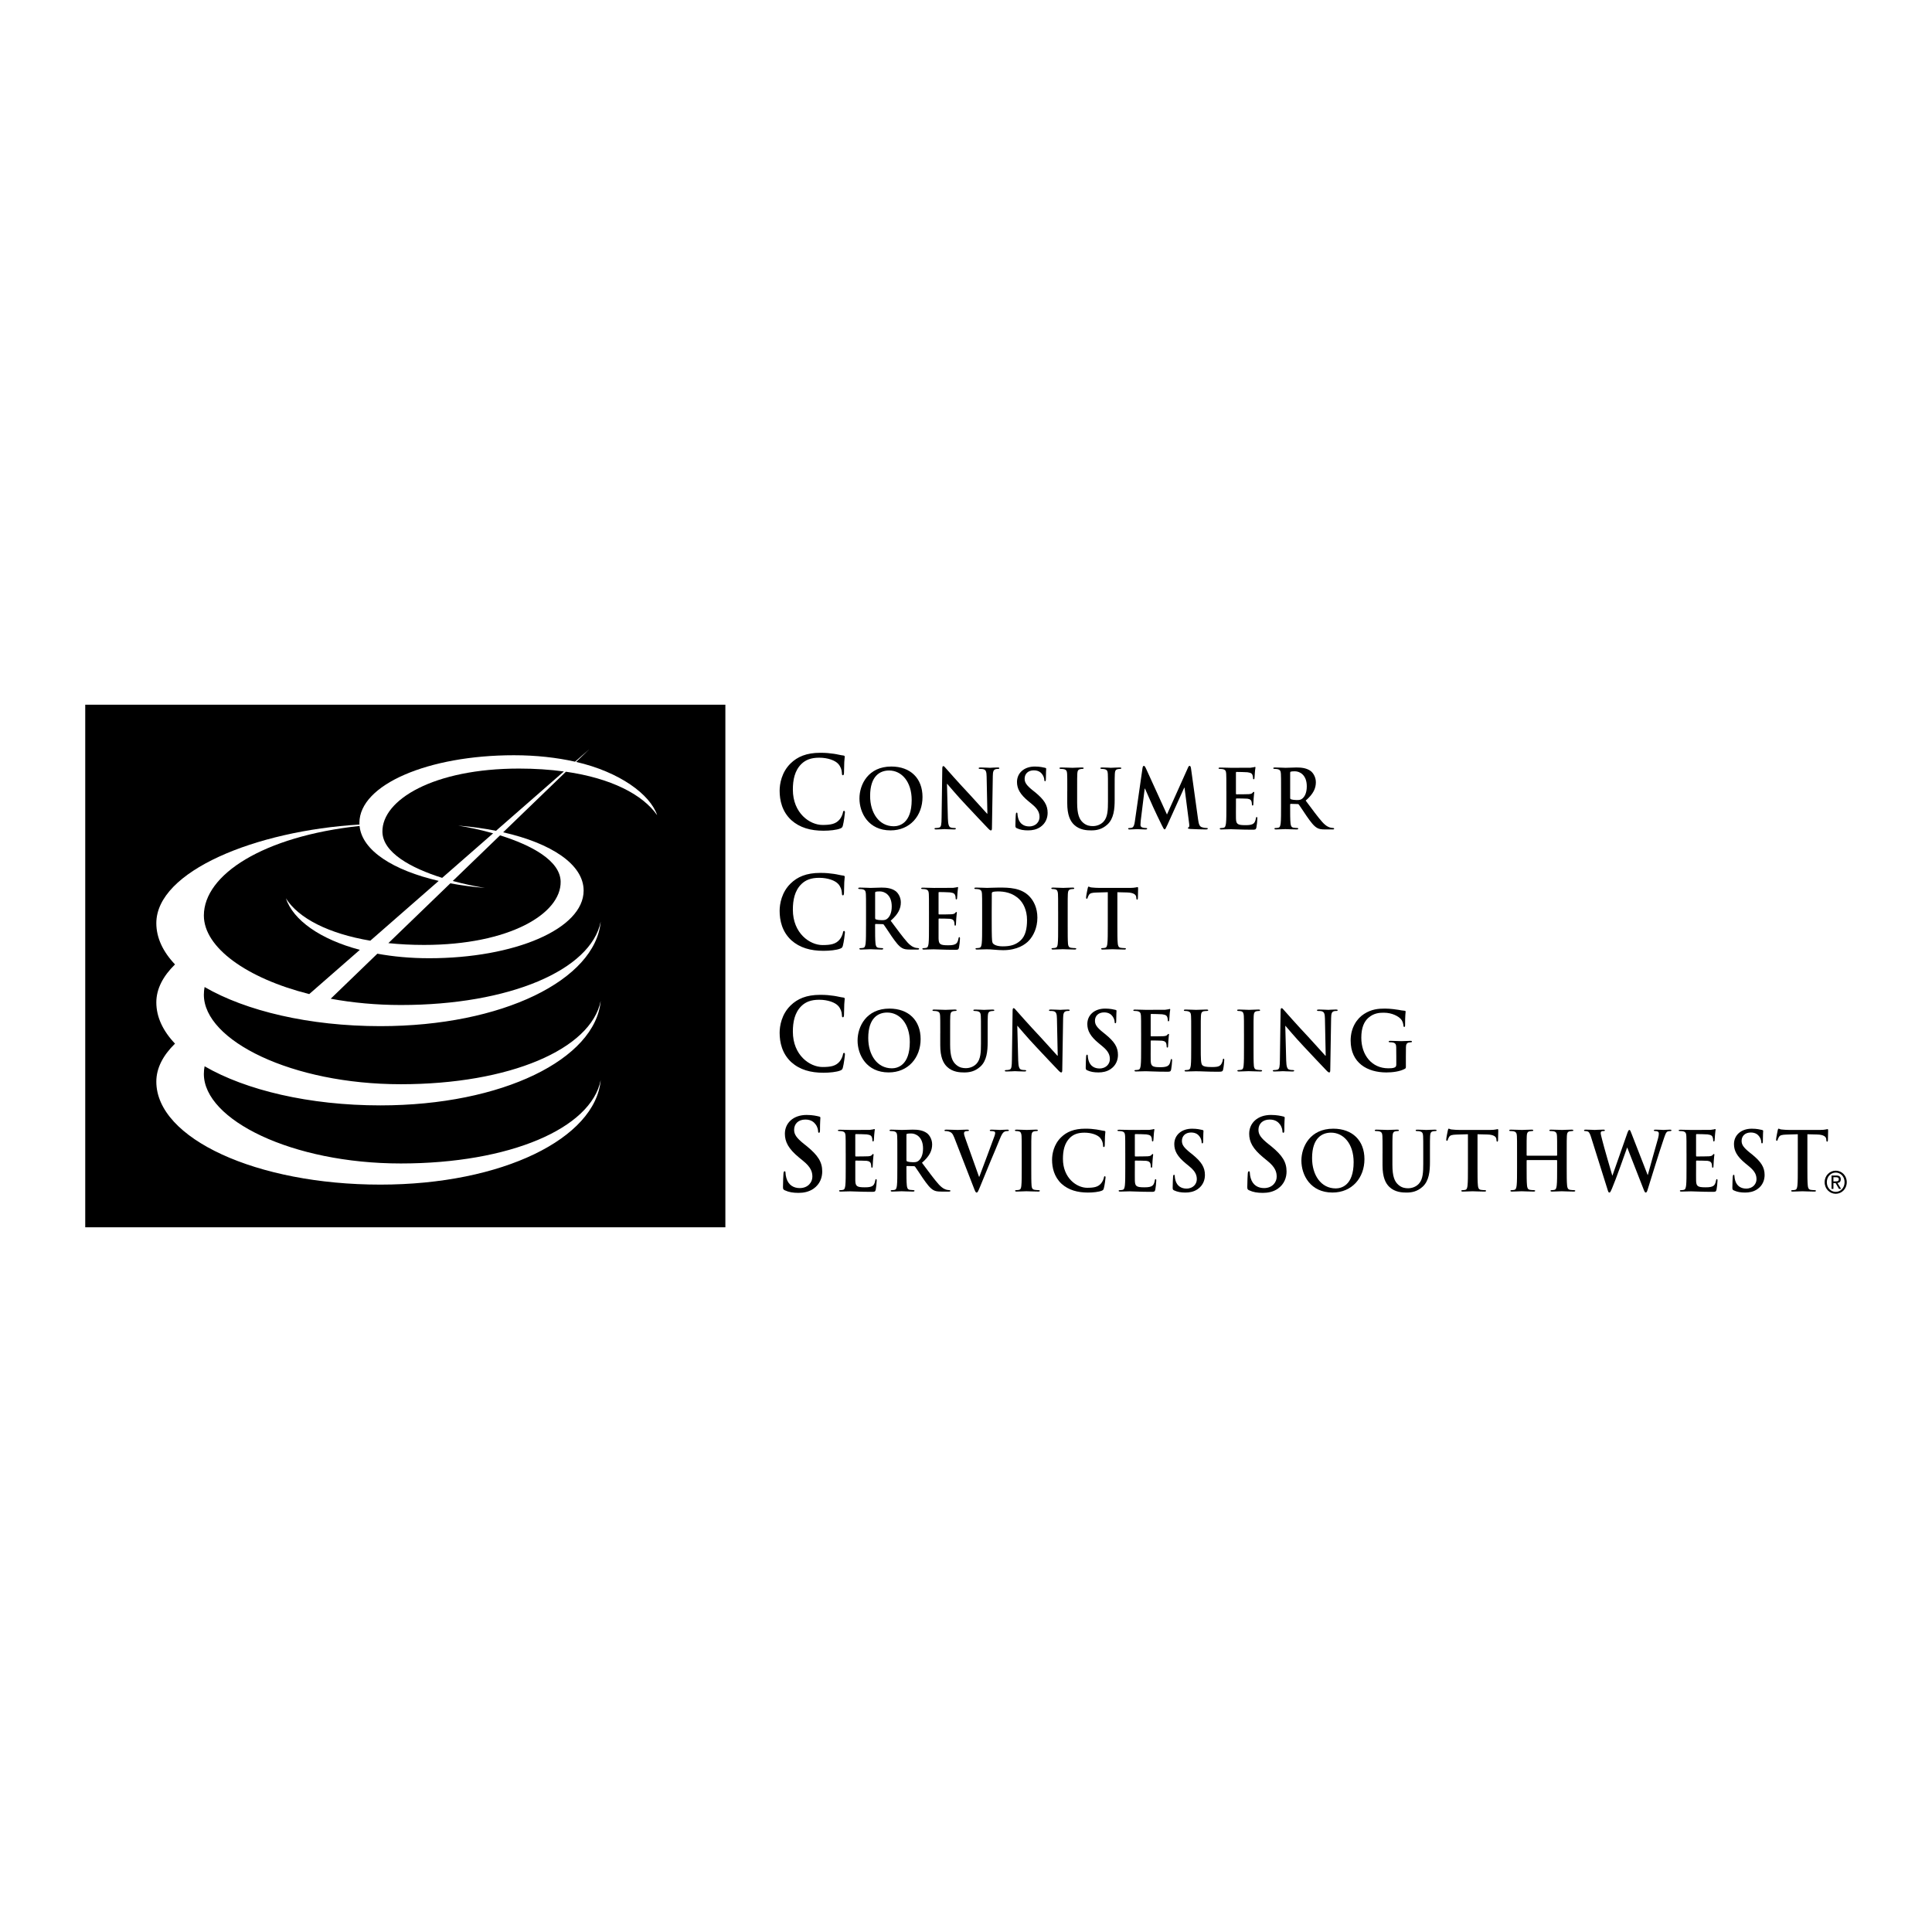 <?xml version="1.0" encoding="utf-8"?>
<!-- Generator: Adobe Illustrator 13.0.0, SVG Export Plug-In . SVG Version: 6.00 Build 14948)  -->
<!DOCTYPE svg PUBLIC "-//W3C//DTD SVG 1.0//EN" "http://www.w3.org/TR/2001/REC-SVG-20010904/DTD/svg10.dtd">
<svg version="1.0" id="Layer_1" xmlns="http://www.w3.org/2000/svg" xmlns:xlink="http://www.w3.org/1999/xlink" x="0px" y="0px"
	 width="192.756px" height="192.756px" viewBox="0 0 192.756 192.756" enable-background="new 0 0 192.756 192.756"
	 xml:space="preserve">
<g>
	<polygon fill-rule="evenodd" clip-rule="evenodd" fill="#FFFFFF" points="0,0 192.756,0 192.756,192.756 0,192.756 0,0 	"/>
	<path fill-rule="evenodd" clip-rule="evenodd" d="M183.152,119.104c0.594,0,1.1-0.488,1.1-1.156c0-0.664-0.506-1.15-1.1-1.15
		c-0.601,0-1.107,0.486-1.107,1.15C182.045,118.615,182.552,119.104,183.152,119.104L183.152,119.104z"/>
	<polygon fill-rule="evenodd" clip-rule="evenodd" points="72.37,122.447 72.37,70.309 8.504,70.309 8.504,122.447 72.37,122.447 	
		"/>
	<path fill-rule="evenodd" clip-rule="evenodd" fill="#FFFFFF" d="M65.565,81.333c-0.699-2.078-3.744-4.317-8.085-5.316l1.292-1.247
		l-1.398,1.223c-1.82-0.409-3.873-0.643-6.102-0.643c-8.513,0-15.414,2.917-15.414,6.75c0,0.056,0.005,0.11,0.008,0.165
		c-10.364,0.619-20.27,4.655-20.27,9.842c0,1.462,0.666,2.854,1.864,4.113c-1.185,1.159-1.864,2.434-1.864,3.79
		c0,1.463,0.666,2.855,1.864,4.113c-1.185,1.158-1.864,2.436-1.864,3.791c0,5.676,10.008,10.275,22.354,10.275
		c12.19,0,21.454-4.631,21.981-10.422c-0.972,4.818-9.089,8.312-19.942,8.312s-19.65-4.352-19.65-8.93
		c0-0.258,0.026-0.514,0.073-0.768c4.094,2.377,10.428,3.904,17.538,3.904c12.19,0,21.454-4.631,21.981-10.424
		c-0.972,4.818-9.089,8.312-19.942,8.312s-19.65-4.35-19.65-8.93c0-0.258,0.026-0.514,0.072-0.768
		c4.094,2.379,10.429,3.904,17.539,3.904c12.19,0,21.454-4.631,21.981-10.423c-0.972,4.819-9.089,8.314-19.942,8.314
		c-2.464,0-4.821-0.227-6.994-0.627l4.653-4.492c1.579,0.29,3.312,0.452,5.167,0.452c8.513,0,15.414-2.917,15.414-6.75
		c0-2.624-3.252-4.73-8.029-5.814l6.263-6.044C60.954,77.642,64.108,79.252,65.565,81.333L65.565,81.333z"/>
	<path fill-rule="evenodd" clip-rule="evenodd" d="M30.852,99.18c-6.249-1.576-10.512-4.65-10.512-7.837
		c0-4.074,5.917-7.903,15.534-8.938c0.239,2.46,3.369,4.433,7.895,5.482l-6.824,5.966c-4.142-0.7-7.16-2.225-8.421-4.229
		c0.72,2.174,3.421,4.094,7.377,5.142L30.852,99.18L30.852,99.18z"/>
	<path fill-rule="evenodd" clip-rule="evenodd" d="M55.936,87.964c0.051,3.195-5.117,6.312-13.629,6.312
		c-1.247,0-2.436-0.062-3.56-0.179l6.183-5.968c1.089,0.205,2.243,0.36,3.448,0.459c-1.006-0.164-2.108-0.396-3.205-0.693
		l4.715-4.551C53.047,84.328,55.903,85.876,55.936,87.964L55.936,87.964z"/>
	<path fill-rule="evenodd" clip-rule="evenodd" d="M49.486,82.889c-1.183-0.236-2.449-0.412-3.774-0.52
		c1.093,0.177,2.298,0.435,3.487,0.771l-5.085,4.445c-3.125-0.984-5.928-2.523-5.96-4.593c-0.051-3.195,5.116-6.312,13.629-6.312
		c1.59,0,3.088,0.101,4.474,0.289L49.486,82.889L49.486,82.889z"/>
	<path fill-rule="evenodd" clip-rule="evenodd" d="M78.946,81.822c-0.918-0.854-1.162-1.969-1.162-2.933
		c0-0.676,0.196-1.849,1.096-2.725c0.675-0.657,1.565-1.058,2.962-1.058c0.581,0,0.928,0.04,1.359,0.1
		c0.356,0.05,0.656,0.141,0.938,0.17c0.103,0.01,0.141,0.06,0.141,0.121c0,0.08-0.028,0.2-0.047,0.547
		c-0.019,0.328-0.009,0.875-0.028,1.074c-0.01,0.149-0.028,0.229-0.113,0.229c-0.075,0-0.094-0.08-0.094-0.219
		c-0.009-0.309-0.131-0.656-0.366-0.915c-0.309-0.348-1.04-0.617-1.902-0.617c-0.815,0-1.35,0.218-1.763,0.615
		c-0.685,0.664-0.863,1.605-0.863,2.567c0,2.359,1.697,3.528,2.954,3.528c0.834,0,1.341-0.099,1.716-0.555
		c0.159-0.188,0.281-0.476,0.319-0.654c0.028-0.158,0.047-0.198,0.122-0.198c0.066,0,0.084,0.07,0.084,0.149
		c0,0.119-0.112,0.981-0.206,1.318c-0.047,0.168-0.084,0.218-0.244,0.287c-0.375,0.158-1.088,0.228-1.689,0.228
		C80.877,82.881,79.799,82.584,78.946,81.822L78.946,81.822z"/>
	<path fill-rule="evenodd" clip-rule="evenodd" d="M88.851,82.848c1.954,0,3.188-1.474,3.188-3.331s-1.196-3.04-3.111-3.04
		c-2.308,0-3.18,1.799-3.18,3.186C85.747,81.098,86.642,82.848,88.851,82.848L88.851,82.848z"/>
	<path fill-rule="evenodd" clip-rule="evenodd" d="M94.57,81.647c0.015,0.637,0.115,0.849,0.269,0.906
		c0.13,0.049,0.277,0.057,0.4,0.057c0.084,0,0.131,0.016,0.126,0.063c0,0.064-0.069,0.08-0.177,0.08c-0.5,0-0.807-0.032-0.953-0.032
		c-0.069,0-0.43,0.032-0.83,0.032c-0.1,0-0.169-0.008-0.169-0.08c0-0.048,0.046-0.063,0.123-0.063c0.1,0,0.238-0.008,0.346-0.041
		c0.2-0.065,0.23-0.303,0.238-1.015l0.069-4.848c0-0.16,0.023-0.274,0.1-0.274c0.084,0,0.153,0.106,0.284,0.25
		c0.092,0.106,1.262,1.44,2.386,2.628c0.523,0.557,1.562,1.736,1.693,1.867h0.038l-0.076-3.676c-0.008-0.5-0.077-0.655-0.262-0.737
		c-0.116-0.049-0.301-0.049-0.408-0.049c-0.093,0-0.123-0.023-0.123-0.072c0-0.063,0.084-0.071,0.2-0.071
		c0.4,0,0.77,0.032,0.931,0.032c0.085,0,0.377-0.032,0.754-0.032c0.1,0,0.177,0.008,0.177,0.071c0,0.048-0.047,0.072-0.139,0.072
		c-0.077,0-0.139,0-0.23,0.025c-0.216,0.065-0.277,0.237-0.284,0.696l-0.085,5.167c0,0.176-0.031,0.25-0.1,0.25
		c-0.085,0-0.177-0.09-0.262-0.178c-0.485-0.489-1.47-1.562-2.271-2.406c-0.839-0.884-1.694-1.907-1.832-2.063H94.48L94.57,81.647
		L94.57,81.647z"/>
	<path fill-rule="evenodd" clip-rule="evenodd" d="M101.453,82.633c-0.123-0.057-0.146-0.099-0.146-0.279
		c0-0.449,0.03-0.938,0.038-1.069c0.008-0.122,0.03-0.212,0.092-0.212c0.069,0,0.077,0.073,0.077,0.139
		c0,0.106,0.03,0.277,0.069,0.416c0.169,0.604,0.623,0.824,1.1,0.824c0.693,0,1.031-0.495,1.031-0.925
		c0-0.397-0.115-0.778-0.754-1.297l-0.354-0.292c-0.847-0.698-1.14-1.265-1.14-1.922c0-0.892,0.709-1.539,1.778-1.539
		c0.5,0,0.824,0.083,1.029,0.127c0.068,0.017,0.106,0.041,0.106,0.098c0,0.106-0.031,0.343-0.031,0.995
		c0,0.179-0.022,0.245-0.083,0.245c-0.053,0-0.076-0.049-0.076-0.146c0-0.074-0.038-0.327-0.2-0.539
		c-0.115-0.155-0.338-0.4-0.846-0.4c-0.569,0-0.915,0.349-0.915,0.835c0,0.373,0.177,0.657,0.815,1.168l0.215,0.17
		c0.925,0.754,1.264,1.298,1.264,2.068c0,0.47-0.169,1.03-0.725,1.412c-0.385,0.263-0.815,0.337-1.221,0.337
		C102.132,82.848,101.784,82.79,101.453,82.633L101.453,82.633z"/>
	<path fill-rule="evenodd" clip-rule="evenodd" d="M106.483,78.935c0-1.241,0-1.469-0.016-1.731
		c-0.015-0.277-0.076-0.408-0.33-0.465c-0.062-0.017-0.192-0.025-0.3-0.025c-0.085,0-0.131-0.016-0.131-0.072
		c0-0.056,0.054-0.071,0.169-0.071c0.407,0,0.893,0.032,1.123,0.032c0.185,0,0.67-0.032,0.947-0.032c0.116,0,0.17,0.016,0.17,0.071
		c0,0.056-0.047,0.072-0.124,0.072c-0.084,0-0.131,0.008-0.223,0.025c-0.209,0.041-0.271,0.179-0.286,0.465
		c-0.015,0.262-0.015,0.49-0.015,1.731v1.143c0,1.184,0.224,1.682,0.601,2.008c0.348,0.302,0.702,0.334,0.965,0.334
		c0.339,0,0.756-0.114,1.063-0.44c0.425-0.449,0.447-1.184,0.447-2.024v-1.021c0-1.241,0-1.469-0.015-1.731
		c-0.016-0.277-0.077-0.408-0.332-0.465c-0.062-0.017-0.192-0.025-0.277-0.025s-0.131-0.016-0.131-0.072
		c0-0.056,0.054-0.071,0.161-0.071c0.394,0,0.879,0.032,0.887,0.032c0.092,0,0.576-0.032,0.876-0.032
		c0.107,0,0.162,0.016,0.162,0.071c0,0.056-0.047,0.072-0.139,0.072c-0.085,0-0.131,0.008-0.224,0.025
		c-0.207,0.041-0.269,0.179-0.284,0.465c-0.016,0.262-0.016,0.49-0.016,1.731v0.874c0,0.906-0.084,1.869-0.73,2.457
		c-0.547,0.494-1.103,0.582-1.604,0.582c-0.409,0-1.149-0.024-1.712-0.558c-0.393-0.375-0.685-0.98-0.685-2.163V78.935
		L106.483,78.935z"/>
	<path fill-rule="evenodd" clip-rule="evenodd" d="M113.99,76.622c0.023-0.139,0.069-0.212,0.131-0.212s0.107,0.041,0.208,0.253
		l2.099,4.601l2.091-4.659c0.054-0.13,0.1-0.196,0.169-0.196s0.115,0.082,0.139,0.253l0.699,5.042
		c0.069,0.514,0.146,0.75,0.377,0.824c0.224,0.073,0.377,0.082,0.477,0.082c0.069,0,0.123,0.008,0.123,0.056
		c0,0.064-0.092,0.088-0.199,0.088c-0.192,0-1.254-0.024-1.562-0.048c-0.177-0.016-0.223-0.04-0.223-0.087
		c0-0.041,0.031-0.065,0.085-0.089c0.046-0.016,0.069-0.123,0.038-0.351l-0.461-3.589h-0.031l-1.676,3.704
		c-0.177,0.381-0.215,0.453-0.284,0.453s-0.146-0.16-0.27-0.405c-0.185-0.375-0.792-1.623-0.884-1.852
		c-0.069-0.171-0.53-1.2-0.8-1.811h-0.03l-0.4,3.247c-0.015,0.147-0.022,0.253-0.022,0.383c0,0.155,0.1,0.229,0.23,0.261
		c0.139,0.033,0.246,0.041,0.322,0.041c0.062,0,0.116,0.016,0.116,0.056c0,0.072-0.069,0.088-0.185,0.088
		c-0.323,0-0.67-0.032-0.809-0.032c-0.146,0-0.516,0.032-0.762,0.032c-0.076,0-0.138-0.016-0.138-0.088
		c0-0.04,0.046-0.056,0.123-0.056c0.062,0,0.115,0,0.23-0.024c0.215-0.049,0.276-0.367,0.315-0.645L113.99,76.622L113.99,76.622z"/>
	<path fill-rule="evenodd" clip-rule="evenodd" d="M122.354,78.934c0-1.24,0-1.468-0.016-1.729
		c-0.016-0.278-0.077-0.408-0.331-0.465c-0.061-0.016-0.192-0.024-0.3-0.024c-0.084,0-0.13-0.016-0.13-0.061
		c0-0.058,0.053-0.074,0.169-0.074c0.407,0,0.888,0.024,1.101,0.024c0.242,0,1.769,0,1.914-0.008
		c0.146-0.016,0.269-0.033,0.329-0.049c0.037-0.008,0.083-0.033,0.121-0.033c0.039,0,0.047,0.033,0.047,0.073
		c0,0.058-0.039,0.156-0.062,0.534c-0.008,0.082-0.023,0.44-0.039,0.539c-0.007,0.04-0.022,0.089-0.075,0.089
		s-0.067-0.041-0.067-0.114c0-0.057-0.008-0.196-0.047-0.293c-0.054-0.147-0.13-0.245-0.514-0.294
		c-0.131-0.017-0.938-0.033-1.091-0.033c-0.039,0-0.054,0.024-0.054,0.082v2.062c0,0.057,0.008,0.09,0.054,0.09
		c0.168,0,1.05,0,1.227-0.016c0.184-0.017,0.299-0.041,0.369-0.123c0.055-0.065,0.086-0.105,0.124-0.105
		c0.031,0,0.055,0.016,0.055,0.065s-0.039,0.179-0.062,0.599c-0.015,0.163-0.03,0.487-0.03,0.544c0,0.065,0,0.154-0.07,0.154
		c-0.055,0-0.07-0.032-0.07-0.073c-0.008-0.081-0.008-0.187-0.031-0.292c-0.038-0.162-0.146-0.284-0.429-0.317
		c-0.146-0.016-0.905-0.024-1.089-0.024c-0.038,0-0.046,0.033-0.046,0.082v0.642c0,0.276-0.008,1.023,0,1.259
		c0.015,0.561,0.138,0.683,0.92,0.683c0.199,0,0.521,0,0.722-0.098c0.202-0.098,0.296-0.268,0.35-0.601
		c0.016-0.089,0.03-0.122,0.083-0.111c0.061,0,0.061,0.065,0.061,0.147c0,0.188-0.061,0.743-0.098,0.907
		c-0.054,0.208-0.123,0.208-0.419,0.208c-1.158,0-1.672-0.048-2.119-0.048c-0.175,0-0.655,0.024-0.963,0.024
		c-0.1,0-0.154-0.024-0.154-0.08c0-0.04,0.031-0.063,0.123-0.063c0.116,0,0.208-0.017,0.277-0.033
		c0.153-0.033,0.192-0.212,0.223-0.449c0.039-0.343,0.039-0.989,0.039-1.74V78.934L122.354,78.934z"/>
	<path fill-rule="evenodd" clip-rule="evenodd" d="M127.812,80.39c0,0.752,0,1.397-0.038,1.74c-0.031,0.236-0.069,0.416-0.224,0.448
		c-0.069,0.016-0.161,0.032-0.276,0.032c-0.093,0-0.123,0.024-0.123,0.063c0,0.056,0.054,0.08,0.153,0.08
		c0.308,0,0.792-0.032,0.938-0.032c0.115,0,0.684,0.032,1.13,0.032c0.1,0,0.154-0.024,0.154-0.08c0-0.04-0.031-0.063-0.093-0.063
		c-0.092,0-0.262-0.016-0.377-0.032c-0.23-0.033-0.276-0.212-0.3-0.449c-0.038-0.343-0.038-0.988-0.038-1.748v-0.114
		c0-0.049,0.022-0.065,0.062-0.065l0.669,0.017c0.054,0,0.1,0.008,0.139,0.057c0.1,0.123,0.453,0.678,0.761,1.127
		c0.436,0.626,0.728,1.011,1.059,1.199c0.199,0.112,0.392,0.152,0.822,0.152h0.73c0.092,0,0.146-0.016,0.146-0.08
		c0-0.04-0.031-0.063-0.093-0.063s-0.13-0.008-0.215-0.025c-0.115-0.024-0.431-0.082-0.861-0.557
		c-0.454-0.508-0.984-1.236-1.669-2.153c0.777-0.672,1.016-1.229,1.016-1.834c0-0.548-0.308-0.966-0.522-1.122
		c-0.416-0.3-0.933-0.348-1.418-0.348c-0.239,0-0.825,0.032-1.087,0.032c-0.161,0-0.646-0.032-1.053-0.032
		c-0.115,0-0.169,0.016-0.169,0.071c0,0.056,0.046,0.072,0.131,0.072c0.107,0,0.238,0.009,0.3,0.025
		c0.253,0.058,0.314,0.188,0.33,0.467c0.016,0.262,0.016,0.491,0.016,1.736V80.39L127.812,80.39z"/>
	<path fill-rule="evenodd" clip-rule="evenodd" d="M78.946,93.805c-0.918-0.855-1.162-1.969-1.162-2.933
		c0-0.676,0.196-1.849,1.096-2.725c0.675-0.657,1.565-1.058,2.962-1.058c0.581,0,0.928,0.04,1.359,0.1
		c0.356,0.05,0.656,0.141,0.938,0.17c0.103,0.01,0.141,0.06,0.141,0.12c0,0.081-0.028,0.2-0.047,0.548
		c-0.019,0.328-0.009,0.875-0.028,1.074c-0.01,0.149-0.028,0.229-0.113,0.229c-0.075,0-0.094-0.08-0.094-0.219
		c-0.009-0.308-0.131-0.656-0.366-0.915c-0.309-0.348-1.04-0.616-1.902-0.616c-0.815,0-1.35,0.218-1.763,0.614
		c-0.685,0.664-0.863,1.606-0.863,2.567c0,2.358,1.697,3.528,2.954,3.528c0.834,0,1.341-0.099,1.716-0.555
		c0.159-0.188,0.281-0.476,0.319-0.654c0.028-0.158,0.047-0.198,0.122-0.198c0.066,0,0.084,0.069,0.084,0.149
		c0,0.119-0.112,0.981-0.206,1.318c-0.047,0.168-0.084,0.218-0.244,0.287c-0.375,0.158-1.088,0.227-1.689,0.227
		C80.877,94.864,79.799,94.567,78.946,93.805L78.946,93.805z"/>
	<path fill-rule="evenodd" clip-rule="evenodd" d="M86.403,92.373c0,0.753,0,1.397-0.039,1.74c-0.03,0.237-0.069,0.417-0.223,0.449
		c-0.069,0.016-0.162,0.032-0.277,0.032c-0.092,0-0.123,0.024-0.123,0.063c0,0.056,0.054,0.08,0.154,0.08
		c0.308,0,0.792-0.032,0.938-0.032c0.115,0,0.684,0.032,1.13,0.032c0.1,0,0.153-0.024,0.153-0.08c0-0.04-0.031-0.063-0.092-0.063
		c-0.092,0-0.261-0.016-0.376-0.032c-0.23-0.032-0.277-0.212-0.3-0.449c-0.039-0.343-0.039-0.988-0.039-1.748V92.25
		c0-0.049,0.023-0.065,0.062-0.065l0.669,0.017c0.054,0,0.1,0.008,0.138,0.057c0.1,0.123,0.454,0.678,0.761,1.127
		c0.436,0.626,0.728,1.011,1.059,1.2c0.2,0.112,0.392,0.152,0.823,0.152h0.73c0.093,0,0.146-0.017,0.146-0.08
		c0-0.04-0.031-0.063-0.092-0.063s-0.131-0.008-0.215-0.025c-0.115-0.024-0.431-0.082-0.861-0.557
		c-0.453-0.508-0.984-1.236-1.668-2.153c0.777-0.671,1.015-1.229,1.015-1.834c0-0.548-0.308-0.966-0.523-1.122
		c-0.415-0.3-0.932-0.349-1.417-0.349c-0.239,0-0.825,0.032-1.086,0.032c-0.162,0-0.646-0.032-1.054-0.032
		c-0.115,0-0.169,0.016-0.169,0.072s0.046,0.072,0.131,0.072c0.107,0,0.238,0.008,0.299,0.025c0.254,0.057,0.315,0.188,0.331,0.467
		c0.016,0.262,0.016,0.491,0.016,1.736V92.373L86.403,92.373z"/>
	<path fill-rule="evenodd" clip-rule="evenodd" d="M92.684,90.917c0-1.24,0-1.468-0.015-1.729c-0.016-0.277-0.077-0.408-0.331-0.465
		c-0.062-0.016-0.192-0.024-0.3-0.024c-0.084,0-0.131-0.016-0.131-0.061c0-0.058,0.054-0.074,0.169-0.074
		c0.407,0,0.888,0.025,1.1,0.025c0.243,0,1.769,0,1.915-0.008c0.146-0.017,0.269-0.033,0.329-0.049
		c0.038-0.008,0.083-0.033,0.122-0.033s0.046,0.033,0.046,0.073c0,0.058-0.038,0.156-0.062,0.534
		c-0.007,0.082-0.023,0.441-0.038,0.539c-0.008,0.041-0.022,0.09-0.075,0.09c-0.053,0-0.068-0.041-0.068-0.114
		c0-0.057-0.007-0.196-0.046-0.293c-0.054-0.147-0.13-0.245-0.515-0.294c-0.131-0.016-0.937-0.033-1.09-0.033
		c-0.039,0-0.054,0.024-0.054,0.082v2.063c0,0.057,0.008,0.089,0.054,0.089c0.168,0,1.05,0,1.227-0.017
		c0.184-0.016,0.299-0.041,0.369-0.122c0.055-0.065,0.085-0.106,0.125-0.106c0.031,0,0.054,0.017,0.054,0.065
		s-0.039,0.179-0.062,0.599c-0.016,0.163-0.031,0.487-0.031,0.544c0,0.065,0,0.154-0.07,0.154c-0.054,0-0.07-0.033-0.07-0.073
		c-0.008-0.081-0.008-0.187-0.031-0.292c-0.039-0.162-0.146-0.284-0.43-0.317c-0.146-0.016-0.904-0.024-1.088-0.024
		c-0.039,0-0.046,0.033-0.046,0.082v0.642c0,0.276-0.007,1.023,0,1.259c0.016,0.561,0.138,0.682,0.92,0.682
		c0.199,0,0.521,0,0.722-0.097c0.202-0.098,0.295-0.268,0.35-0.601c0.015-0.089,0.03-0.122,0.083-0.111
		c0.061,0,0.061,0.065,0.061,0.146c0,0.188-0.061,0.744-0.099,0.907c-0.053,0.209-0.123,0.209-0.418,0.209
		c-1.158,0-1.671-0.049-2.119-0.049c-0.174,0-0.655,0.024-0.963,0.024c-0.1,0-0.154-0.024-0.154-0.08
		c0-0.04,0.031-0.063,0.123-0.063c0.116,0,0.208-0.017,0.277-0.033c0.154-0.032,0.192-0.212,0.223-0.449
		c0.038-0.343,0.038-0.988,0.038-1.74V90.917L92.684,90.917z"/>
	<path fill-rule="evenodd" clip-rule="evenodd" d="M97.988,92.366c0,0.753,0,1.4-0.039,1.744c-0.03,0.237-0.068,0.418-0.223,0.45
		c-0.069,0.017-0.162,0.033-0.277,0.033c-0.092,0-0.123,0.024-0.123,0.063c0,0.056,0.054,0.08,0.153,0.08
		c0.308,0,0.791-0.024,0.967-0.024c0.382-0.01,1.074,0.088,1.636,0.088c1.423,0,2.223-0.579,2.577-0.963
		c0.432-0.466,0.84-1.25,0.84-2.28c0-0.973-0.362-1.651-0.748-2.076c-0.839-0.928-2.123-0.928-3.085-0.928
		c-0.461,0-0.944,0.032-1.182,0.032c-0.214,0-0.697-0.032-1.104-0.032c-0.115,0-0.169,0.016-0.169,0.072s0.046,0.072,0.13,0.072
		c0.107,0,0.238,0.008,0.3,0.025c0.254,0.057,0.315,0.188,0.331,0.466c0.016,0.261,0.016,0.49,0.016,1.732V92.366L97.988,92.366z"/>
	<path fill-rule="evenodd" clip-rule="evenodd" d="M105.569,90.916c0-1.24,0-1.468-0.015-1.729
		c-0.016-0.277-0.093-0.416-0.262-0.457c-0.085-0.023-0.185-0.032-0.277-0.032c-0.076,0-0.123-0.016-0.123-0.08
		c0-0.048,0.062-0.064,0.185-0.064c0.293,0,0.777,0.032,1,0.032c0.192,0,0.646-0.032,0.938-0.032c0.101,0,0.162,0.016,0.162,0.064
		c0,0.063-0.046,0.08-0.123,0.08s-0.139,0.008-0.23,0.025c-0.208,0.041-0.27,0.18-0.285,0.466c-0.015,0.262-0.015,0.492-0.015,1.736
		v1.441c0,0.794,0,1.441,0.03,1.793c0.023,0.222,0.077,0.369,0.308,0.401c0.107,0.016,0.276,0.032,0.393,0.032
		c0.084,0,0.123,0.024,0.123,0.063c0,0.056-0.062,0.08-0.146,0.08c-0.508,0-0.992-0.032-1.199-0.032
		c-0.177,0-0.661,0.032-0.969,0.032c-0.101,0-0.154-0.024-0.154-0.08c0-0.04,0.031-0.063,0.123-0.063
		c0.115,0,0.208-0.017,0.277-0.032c0.153-0.032,0.199-0.171,0.223-0.408c0.038-0.343,0.038-0.987,0.038-1.787V90.916L105.569,90.916
		z"/>
	<path fill-rule="evenodd" clip-rule="evenodd" d="M110.524,89.016l-1.139,0.033c-0.443,0.016-0.626,0.057-0.741,0.236
		c-0.076,0.123-0.114,0.22-0.13,0.286s-0.039,0.098-0.086,0.098c-0.055,0-0.07-0.041-0.07-0.13c0-0.131,0.148-0.871,0.164-0.925
		c0.023-0.106,0.046-0.155,0.093-0.155c0.062,0,0.138,0.082,0.327,0.087c0.222,0.024,0.512,0.041,0.765,0.041h3.038
		c0.493,0,0.68-0.082,0.742-0.082c0.055,0,0.063,0.049,0.063,0.171c0,0.17-0.024,0.733-0.024,0.946
		c-0.008,0.082-0.023,0.131-0.07,0.131c-0.062,0-0.078-0.041-0.086-0.164l-0.008-0.09c-0.016-0.212-0.224-0.441-0.91-0.458
		l-0.972-0.024v3.354c0,0.752,0,1.398,0.038,1.75c0.023,0.229,0.069,0.409,0.301,0.441c0.108,0.016,0.278,0.032,0.392,0.032
		c0.084,0,0.123,0.024,0.123,0.063c0,0.056-0.062,0.08-0.146,0.08c-0.507,0-0.99-0.032-1.204-0.032
		c-0.176,0-0.659,0.032-0.967,0.032c-0.1,0-0.153-0.024-0.153-0.08c0-0.04,0.03-0.063,0.123-0.063c0.115,0,0.207-0.017,0.276-0.032
		c0.154-0.032,0.2-0.212,0.223-0.449c0.039-0.342,0.039-0.987,0.039-1.744V89.016L110.524,89.016z"/>
	<path fill-rule="evenodd" clip-rule="evenodd" d="M78.946,105.971c-0.918-0.855-1.162-1.969-1.162-2.934
		c0-0.676,0.196-1.848,1.096-2.723c0.675-0.658,1.565-1.059,2.962-1.059c0.581,0,0.928,0.039,1.359,0.1
		c0.356,0.051,0.656,0.141,0.938,0.17c0.103,0.012,0.141,0.061,0.141,0.121c0,0.08-0.028,0.199-0.047,0.547
		c-0.019,0.328-0.009,0.875-0.028,1.074c-0.01,0.15-0.028,0.229-0.113,0.229c-0.075,0-0.094-0.078-0.094-0.219
		c-0.009-0.309-0.131-0.656-0.366-0.914c-0.309-0.348-1.04-0.617-1.902-0.617c-0.815,0-1.35,0.219-1.763,0.615
		c-0.685,0.664-0.863,1.605-0.863,2.566c0,2.359,1.697,3.529,2.954,3.529c0.834,0,1.341-0.1,1.716-0.555
		c0.159-0.189,0.281-0.477,0.319-0.654c0.028-0.158,0.047-0.199,0.122-0.199c0.066,0,0.084,0.07,0.084,0.148
		c0,0.119-0.112,0.982-0.206,1.318c-0.047,0.168-0.084,0.219-0.244,0.287c-0.375,0.158-1.088,0.227-1.689,0.227
		C80.877,107.029,79.799,106.734,78.946,105.971L78.946,105.971z"/>
	<path fill-rule="evenodd" clip-rule="evenodd" d="M88.663,106.996c1.954,0,3.188-1.473,3.188-3.33s-1.196-3.039-3.111-3.039
		c-2.308,0-3.18,1.797-3.18,3.186C85.56,105.248,86.455,106.996,88.663,106.996L88.663,106.996z"/>
	<path fill-rule="evenodd" clip-rule="evenodd" d="M93.811,103.084c0-1.24,0-1.469-0.015-1.73c-0.015-0.277-0.077-0.408-0.331-0.465
		c-0.062-0.018-0.192-0.025-0.3-0.025c-0.084,0-0.131-0.016-0.131-0.072c0-0.055,0.054-0.07,0.169-0.07
		c0.408,0,0.892,0.031,1.123,0.031c0.185,0,0.67-0.031,0.948-0.031c0.116,0,0.169,0.016,0.169,0.07c0,0.057-0.046,0.072-0.123,0.072
		c-0.085,0-0.131,0.008-0.224,0.025c-0.208,0.041-0.27,0.18-0.286,0.465c-0.015,0.262-0.015,0.49-0.015,1.73v1.143
		c0,1.184,0.224,1.682,0.602,2.008c0.347,0.303,0.702,0.336,0.963,0.336c0.339,0,0.756-0.115,1.064-0.441
		c0.424-0.449,0.447-1.184,0.447-2.023v-1.021c0-1.24,0-1.469-0.016-1.73c-0.015-0.277-0.077-0.408-0.332-0.465
		c-0.062-0.018-0.192-0.025-0.277-0.025s-0.131-0.016-0.131-0.072c0-0.055,0.054-0.07,0.162-0.07c0.394,0,0.878,0.031,0.886,0.031
		c0.093,0,0.577-0.031,0.877-0.031c0.107,0,0.161,0.016,0.161,0.07c0,0.057-0.046,0.072-0.138,0.072
		c-0.085,0-0.132,0.008-0.224,0.025c-0.207,0.041-0.269,0.18-0.284,0.465c-0.016,0.262-0.016,0.49-0.016,1.73v0.873
		c0,0.906-0.085,1.869-0.73,2.457c-0.548,0.494-1.103,0.582-1.604,0.582c-0.409,0-1.149-0.023-1.711-0.557
		c-0.393-0.375-0.685-0.98-0.685-2.164V103.084L93.811,103.084z"/>
	<path fill-rule="evenodd" clip-rule="evenodd" d="M101.586,105.797c0.016,0.637,0.115,0.848,0.269,0.906
		c0.131,0.049,0.277,0.057,0.4,0.057c0.084,0,0.13,0.016,0.126,0.062c0,0.064-0.069,0.08-0.177,0.08
		c-0.501,0-0.808-0.031-0.953-0.031c-0.069,0-0.431,0.031-0.83,0.031c-0.101,0-0.169-0.008-0.169-0.08
		c0-0.047,0.046-0.062,0.123-0.062c0.1,0,0.238-0.008,0.346-0.041c0.2-0.066,0.23-0.303,0.238-1.016l0.069-4.848
		c0-0.16,0.022-0.273,0.1-0.273c0.084,0,0.153,0.105,0.283,0.25c0.092,0.105,1.263,1.439,2.386,2.627
		c0.523,0.557,1.563,1.736,1.694,1.867h0.038l-0.077-3.676c-0.008-0.5-0.077-0.656-0.262-0.738c-0.115-0.049-0.3-0.049-0.408-0.049
		c-0.092,0-0.123-0.023-0.123-0.072c0-0.062,0.085-0.07,0.2-0.07c0.4,0,0.77,0.031,0.931,0.031c0.085,0,0.377-0.031,0.754-0.031
		c0.1,0,0.177,0.008,0.177,0.07c0,0.049-0.046,0.072-0.139,0.072c-0.076,0-0.138,0-0.23,0.025c-0.215,0.064-0.276,0.236-0.284,0.695
		l-0.085,5.168c0,0.176-0.03,0.248-0.1,0.248c-0.085,0-0.177-0.09-0.262-0.178c-0.484-0.488-1.47-1.561-2.271-2.404
		c-0.839-0.885-1.693-1.908-1.832-2.064h-0.022L101.586,105.797L101.586,105.797z"/>
	<path fill-rule="evenodd" clip-rule="evenodd" d="M108.469,106.783c-0.122-0.059-0.146-0.1-0.146-0.279
		c0-0.449,0.031-0.939,0.038-1.068c0.008-0.123,0.031-0.213,0.093-0.213c0.068,0,0.076,0.074,0.076,0.139
		c0,0.105,0.031,0.277,0.069,0.416c0.169,0.604,0.623,0.824,1.101,0.824c0.692,0,1.031-0.494,1.031-0.924
		c0-0.398-0.116-0.779-0.755-1.299l-0.354-0.291c-0.847-0.697-1.139-1.266-1.139-1.922c0-0.893,0.708-1.539,1.777-1.539
		c0.5,0,0.824,0.082,1.029,0.127c0.068,0.016,0.106,0.041,0.106,0.098c0,0.105-0.03,0.342-0.03,0.994
		c0,0.18-0.023,0.244-0.084,0.244c-0.053,0-0.076-0.049-0.076-0.146c0-0.072-0.038-0.326-0.199-0.537
		c-0.115-0.156-0.338-0.4-0.846-0.4c-0.57,0-0.916,0.348-0.916,0.834c0,0.375,0.177,0.658,0.815,1.168l0.216,0.172
		c0.924,0.754,1.264,1.297,1.264,2.068c0,0.469-0.17,1.029-0.725,1.41c-0.386,0.264-0.816,0.338-1.222,0.338
		C109.147,106.996,108.801,106.939,108.469,106.783L108.469,106.783z"/>
	<path fill-rule="evenodd" clip-rule="evenodd" d="M113.849,103.082c0-1.24,0-1.469-0.016-1.729
		c-0.016-0.277-0.077-0.408-0.33-0.465c-0.062-0.018-0.192-0.025-0.3-0.025c-0.085,0-0.131-0.016-0.131-0.061
		c0-0.057,0.054-0.074,0.169-0.074c0.407,0,0.888,0.025,1.101,0.025c0.242,0,1.769,0,1.914-0.008
		c0.146-0.018,0.269-0.033,0.329-0.049c0.038-0.01,0.083-0.033,0.122-0.033c0.038,0,0.046,0.033,0.046,0.072
		c0,0.059-0.039,0.156-0.062,0.535c-0.008,0.08-0.023,0.439-0.039,0.537c-0.007,0.041-0.021,0.09-0.075,0.09
		c-0.053,0-0.067-0.041-0.067-0.113c0-0.057-0.008-0.195-0.046-0.293c-0.055-0.148-0.131-0.246-0.515-0.295
		c-0.131-0.016-0.938-0.033-1.091-0.033c-0.038,0-0.054,0.025-0.054,0.082v2.062c0,0.057,0.008,0.09,0.054,0.09
		c0.169,0,1.05,0,1.227-0.016c0.184-0.018,0.299-0.041,0.369-0.123c0.055-0.064,0.086-0.105,0.125-0.105
		c0.031,0,0.054,0.016,0.054,0.064s-0.038,0.18-0.062,0.6c-0.016,0.162-0.031,0.486-0.031,0.545c0,0.064,0,0.154-0.07,0.154
		c-0.055,0-0.07-0.033-0.07-0.074c-0.008-0.08-0.008-0.188-0.03-0.293c-0.039-0.162-0.146-0.283-0.43-0.316
		c-0.146-0.016-0.905-0.023-1.089-0.023c-0.038,0-0.046,0.031-0.046,0.08v0.643c0,0.275-0.008,1.023,0,1.258
		c0.016,0.561,0.138,0.684,0.92,0.684c0.199,0,0.521,0,0.722-0.098c0.202-0.098,0.296-0.268,0.35-0.602
		c0.016-0.09,0.03-0.121,0.083-0.111c0.061,0,0.061,0.066,0.061,0.148c0,0.188-0.061,0.742-0.098,0.906
		c-0.053,0.209-0.123,0.209-0.419,0.209c-1.158,0-1.672-0.049-2.119-0.049c-0.175,0-0.655,0.023-0.963,0.023
		c-0.1,0-0.153-0.023-0.153-0.08c0-0.039,0.03-0.062,0.123-0.062c0.115,0,0.207-0.018,0.276-0.033
		c0.154-0.033,0.192-0.213,0.223-0.449c0.039-0.344,0.039-0.988,0.039-1.74V103.082L113.849,103.082z"/>
	<path fill-rule="evenodd" clip-rule="evenodd" d="M119.801,104.525c0,1.043,0,1.607,0.162,1.754c0.131,0.121,0.332,0.18,0.934,0.18
		c0.409,0,0.71-0.01,0.903-0.229c0.092-0.107,0.185-0.336,0.2-0.49c0.008-0.074,0.022-0.123,0.083-0.111
		c0.053,0,0.061,0.041,0.061,0.139c0,0.092-0.053,0.705-0.113,0.943c-0.046,0.176-0.084,0.217-0.485,0.217
		c-1.111,0-1.62-0.049-2.241-0.049c-0.176,0-0.659,0.023-0.966,0.023c-0.101,0-0.154-0.023-0.154-0.08
		c0-0.039,0.031-0.062,0.123-0.062c0.115,0,0.208-0.018,0.277-0.033c0.153-0.033,0.191-0.213,0.223-0.451
		c0.038-0.344,0.038-0.99,0.038-1.744v-1.439c0-1.246,0-1.475-0.016-1.736c-0.015-0.279-0.076-0.41-0.33-0.467
		c-0.062-0.018-0.154-0.025-0.254-0.025c-0.084,0-0.131-0.016-0.131-0.072c0-0.055,0.055-0.07,0.17-0.07
		c0.36,0,0.844,0.031,1.05,0.031c0.184,0,0.745-0.031,1.046-0.031c0.108,0,0.162,0.016,0.162,0.07c0,0.057-0.047,0.072-0.14,0.072
		c-0.084,0-0.208,0.008-0.301,0.025c-0.208,0.041-0.27,0.18-0.285,0.467c-0.016,0.262-0.016,0.49-0.016,1.736V104.525
		L119.801,104.525z"/>
	<path fill-rule="evenodd" clip-rule="evenodd" d="M124.112,103.082c0-1.24,0-1.469-0.016-1.73
		c-0.015-0.277-0.092-0.416-0.261-0.457c-0.085-0.023-0.185-0.031-0.277-0.031c-0.076,0-0.123-0.016-0.123-0.08
		c0-0.047,0.062-0.062,0.185-0.062c0.293,0,0.777,0.031,1,0.031c0.192,0,0.646-0.031,0.938-0.031c0.1,0,0.161,0.016,0.161,0.062
		c0,0.064-0.046,0.08-0.123,0.08c-0.076,0-0.138,0.008-0.23,0.025c-0.207,0.041-0.269,0.18-0.284,0.467
		c-0.016,0.262-0.016,0.49-0.016,1.736v1.441c0,0.793,0,1.441,0.031,1.793c0.022,0.221,0.077,0.369,0.308,0.4
		c0.107,0.018,0.276,0.033,0.392,0.033c0.085,0,0.123,0.023,0.123,0.062c0,0.057-0.062,0.08-0.146,0.08
		c-0.508,0-0.992-0.031-1.2-0.031c-0.176,0-0.66,0.031-0.968,0.031c-0.101,0-0.154-0.023-0.154-0.08
		c0-0.039,0.031-0.062,0.123-0.062c0.115,0,0.208-0.018,0.277-0.033c0.153-0.031,0.199-0.17,0.223-0.406
		c0.038-0.344,0.038-0.988,0.038-1.789V103.082L124.112,103.082z"/>
	<path fill-rule="evenodd" clip-rule="evenodd" d="M128.323,105.797c0.016,0.637,0.116,0.848,0.27,0.906
		c0.131,0.049,0.276,0.057,0.399,0.057c0.085,0,0.131,0.016,0.127,0.062c0,0.064-0.069,0.08-0.178,0.08
		c-0.5,0-0.808-0.031-0.953-0.031c-0.069,0-0.43,0.031-0.83,0.031c-0.1,0-0.169-0.008-0.169-0.08c0-0.047,0.046-0.062,0.123-0.062
		c0.101,0,0.238-0.008,0.347-0.041c0.199-0.066,0.229-0.303,0.237-1.016l0.069-4.848c0-0.16,0.023-0.273,0.1-0.273
		c0.085,0,0.153,0.105,0.284,0.25c0.092,0.105,1.262,1.439,2.386,2.627c0.523,0.557,1.562,1.736,1.693,1.867h0.038l-0.076-3.676
		c-0.008-0.5-0.077-0.656-0.262-0.738c-0.116-0.049-0.301-0.049-0.408-0.049c-0.093,0-0.123-0.023-0.123-0.072
		c0-0.062,0.085-0.07,0.2-0.07c0.4,0,0.77,0.031,0.931,0.031c0.085,0,0.377-0.031,0.754-0.031c0.1,0,0.177,0.008,0.177,0.07
		c0,0.049-0.046,0.072-0.139,0.072c-0.077,0-0.139,0-0.23,0.025c-0.216,0.064-0.277,0.236-0.284,0.695l-0.085,5.168
		c0,0.176-0.031,0.248-0.1,0.248c-0.085,0-0.178-0.09-0.262-0.178c-0.484-0.488-1.47-1.561-2.271-2.404
		c-0.839-0.885-1.694-1.908-1.832-2.064h-0.023L128.323,105.797L128.323,105.797z"/>
	<path fill-rule="evenodd" clip-rule="evenodd" d="M140.266,106.34c0,0.221-0.008,0.236-0.099,0.293
		c-0.493,0.275-1.244,0.365-1.847,0.365c-1.893,0-3.566-0.941-3.566-3.184c0-1.299,0.64-2.209,1.343-2.654
		c0.741-0.477,1.429-0.533,2.077-0.533c0.533,0,1.212,0.098,1.353,0.125c0.162,0.033,0.431,0.082,0.606,0.09
		c0.091,0.008,0.106,0.041,0.106,0.098c0,0.09-0.054,0.318-0.054,1.346c0,0.131-0.022,0.172-0.083,0.172
		c-0.054,0-0.068-0.041-0.076-0.105c-0.023-0.188-0.062-0.449-0.262-0.678c-0.23-0.262-0.846-0.637-1.707-0.637
		c-0.425,0-0.988,0.033-1.528,0.504c-0.433,0.383-0.711,0.992-0.711,1.992c0,1.744,1.058,3.051,2.688,3.051
		c0.201,0,0.471,0,0.656-0.09c0.116-0.057,0.147-0.162,0.147-0.299v-0.764c0-0.406,0-0.715-0.008-0.957
		c-0.008-0.277-0.077-0.406-0.332-0.463c-0.062-0.016-0.193-0.025-0.302-0.025c-0.069,0-0.116-0.016-0.116-0.062
		c0-0.064,0.055-0.08,0.162-0.08c0.402,0,0.884,0.031,1.111,0.031c0.235,0,0.64-0.031,0.894-0.031c0.1,0,0.154,0.016,0.154,0.08
		c0,0.047-0.047,0.062-0.101,0.062c-0.062,0-0.115,0.01-0.207,0.025c-0.208,0.041-0.285,0.178-0.292,0.463
		c-0.008,0.242-0.008,0.566-0.008,0.973V106.34L140.266,106.34z"/>
	<path fill-rule="evenodd" clip-rule="evenodd" d="M78.297,118.754c-0.15-0.07-0.178-0.119-0.178-0.338
		c0-0.547,0.038-1.143,0.047-1.303c0.01-0.148,0.038-0.258,0.112-0.258c0.084,0,0.094,0.09,0.094,0.168
		c0,0.129,0.037,0.338,0.084,0.508c0.206,0.736,0.759,1.004,1.333,1.004c0.848,0,1.262-0.604,1.262-1.129
		c0-0.486-0.141-0.951-0.923-1.586l-0.434-0.357c-1.031-0.852-1.386-1.545-1.386-2.348c0-1.09,0.859-1.877,2.167-1.877
		c0.612,0,1.006,0.1,1.247,0.158c0.082,0.02,0.128,0.049,0.128,0.119c0,0.127-0.038,0.416-0.038,1.207
		c0,0.217-0.027,0.297-0.1,0.297c-0.063,0-0.091-0.059-0.091-0.178c0-0.09-0.047-0.398-0.244-0.656
		c-0.141-0.189-0.412-0.488-1.026-0.488c-0.697,0-1.121,0.426-1.121,1.021c0,0.455,0.216,0.803,0.999,1.426l0.264,0.209
		c1.128,0.922,1.541,1.586,1.541,2.527c0,0.574-0.206,1.258-0.882,1.725c-0.471,0.318-0.998,0.408-1.489,0.408
		C79.122,119.014,78.7,118.943,78.297,118.754L78.297,118.754z"/>
	<path fill-rule="evenodd" clip-rule="evenodd" d="M84.376,115.066c0-1.24,0-1.469-0.015-1.73c-0.015-0.277-0.077-0.408-0.331-0.465
		c-0.062-0.016-0.192-0.025-0.3-0.025c-0.084,0-0.131-0.016-0.131-0.061c0-0.057,0.054-0.072,0.169-0.072
		c0.407,0,0.888,0.023,1.1,0.023c0.243,0,1.769,0,1.915-0.008c0.146-0.016,0.269-0.033,0.329-0.049
		c0.038-0.008,0.083-0.033,0.122-0.033c0.039,0,0.046,0.033,0.046,0.074c0,0.057-0.038,0.156-0.062,0.533
		c-0.007,0.082-0.022,0.439-0.038,0.539c-0.008,0.041-0.022,0.088-0.075,0.088c-0.053,0-0.068-0.039-0.068-0.113
		c0-0.057-0.007-0.195-0.046-0.293c-0.054-0.148-0.13-0.246-0.515-0.295c-0.13-0.016-0.937-0.031-1.09-0.031
		c-0.039,0-0.054,0.023-0.054,0.08v2.062c0,0.059,0.008,0.09,0.054,0.09c0.168,0,1.05,0,1.227-0.016
		c0.184-0.016,0.299-0.041,0.369-0.123c0.055-0.064,0.085-0.105,0.125-0.105c0.031,0,0.055,0.016,0.055,0.066
		c0,0.047-0.039,0.178-0.062,0.598c-0.016,0.162-0.031,0.488-0.031,0.545c0,0.064,0,0.154-0.07,0.154
		c-0.055,0-0.07-0.033-0.07-0.074c-0.008-0.08-0.008-0.186-0.031-0.291c-0.038-0.164-0.146-0.285-0.429-0.318
		c-0.146-0.016-0.905-0.023-1.089-0.023c-0.038,0-0.046,0.033-0.046,0.08v0.643c0,0.275-0.007,1.023,0,1.26
		c0.016,0.561,0.138,0.682,0.92,0.682c0.199,0,0.521,0,0.722-0.098c0.202-0.098,0.295-0.268,0.35-0.602
		c0.015-0.088,0.03-0.121,0.083-0.111c0.061,0,0.061,0.066,0.061,0.148c0,0.188-0.061,0.742-0.098,0.906
		c-0.053,0.209-0.123,0.209-0.419,0.209c-1.158,0-1.671-0.049-2.119-0.049c-0.174,0-0.655,0.023-0.963,0.023
		c-0.1,0-0.154-0.023-0.154-0.078c0-0.041,0.031-0.064,0.123-0.064c0.116,0,0.208-0.016,0.277-0.033
		c0.154-0.031,0.192-0.211,0.223-0.449c0.038-0.344,0.038-0.988,0.038-1.74V115.066L84.376,115.066z"/>
	<path fill-rule="evenodd" clip-rule="evenodd" d="M89.527,116.521c0,0.752,0,1.396-0.039,1.74c-0.03,0.236-0.069,0.416-0.223,0.449
		c-0.069,0.016-0.162,0.031-0.277,0.031c-0.092,0-0.123,0.023-0.123,0.064c0,0.055,0.054,0.078,0.154,0.078
		c0.308,0,0.792-0.031,0.938-0.031c0.115,0,0.684,0.031,1.13,0.031c0.1,0,0.154-0.023,0.154-0.078c0-0.041-0.031-0.064-0.092-0.064
		c-0.092,0-0.261-0.016-0.376-0.031c-0.23-0.033-0.277-0.213-0.3-0.449c-0.039-0.344-0.039-0.988-0.039-1.748V116.4
		c0-0.051,0.023-0.066,0.062-0.066l0.669,0.016c0.054,0,0.1,0.01,0.138,0.059c0.1,0.121,0.454,0.678,0.761,1.127
		c0.436,0.625,0.728,1.01,1.059,1.199c0.2,0.111,0.392,0.15,0.823,0.15h0.73c0.092,0,0.146-0.016,0.146-0.078
		c0-0.041-0.03-0.064-0.092-0.064s-0.131-0.008-0.215-0.025c-0.115-0.023-0.431-0.08-0.861-0.557
		c-0.454-0.508-0.984-1.236-1.669-2.152c0.777-0.672,1.015-1.229,1.015-1.834c0-0.549-0.307-0.967-0.523-1.123
		c-0.415-0.301-0.932-0.348-1.418-0.348c-0.239,0-0.824,0.031-1.086,0.031c-0.161,0-0.646-0.031-1.053-0.031
		c-0.115,0-0.169,0.016-0.169,0.072c0,0.055,0.046,0.07,0.131,0.07c0.107,0,0.238,0.01,0.299,0.025
		c0.254,0.057,0.315,0.188,0.331,0.467c0.015,0.262,0.015,0.49,0.015,1.736V116.521L89.527,116.521z"/>
	<path fill-rule="evenodd" clip-rule="evenodd" d="M95.209,113.5c-0.176-0.449-0.307-0.539-0.584-0.621
		c-0.115-0.033-0.238-0.033-0.299-0.033c-0.069,0-0.092-0.023-0.092-0.07c0-0.064,0.084-0.072,0.2-0.072
		c0.407,0,0.845,0.031,1.114,0.031c0.192,0,0.561-0.031,0.945-0.031c0.092,0,0.177,0.016,0.177,0.072c0,0.055-0.046,0.07-0.115,0.07
		c-0.123,0-0.238,0.01-0.3,0.059c-0.054,0.041-0.077,0.098-0.077,0.17c0,0.107,0.069,0.336,0.177,0.629l1.321,3.703h0.03
		c0.331-0.896,1.33-3.523,1.513-4.062c0.039-0.105,0.069-0.229,0.069-0.301c0-0.066-0.03-0.131-0.1-0.156
		c-0.093-0.031-0.208-0.041-0.308-0.041c-0.069,0-0.131-0.008-0.131-0.062c0-0.064,0.069-0.08,0.216-0.08
		c0.384,0,0.706,0.031,0.806,0.031c0.131,0,0.492-0.031,0.723-0.031c0.1,0,0.161,0.016,0.161,0.072c0,0.055-0.046,0.07-0.123,0.07
		c-0.076,0-0.238,0-0.376,0.1c-0.1,0.072-0.216,0.211-0.423,0.734c-0.3,0.766-0.507,1.207-0.922,2.209
		c-0.491,1.191-0.853,2.08-1.021,2.488c-0.199,0.475-0.246,0.604-0.353,0.604c-0.1,0-0.146-0.113-0.292-0.496L95.209,113.5
		L95.209,113.5z"/>
	<path fill-rule="evenodd" clip-rule="evenodd" d="M101.936,115.064c0-1.24,0-1.469-0.016-1.729
		c-0.015-0.277-0.092-0.416-0.261-0.457c-0.085-0.023-0.185-0.033-0.276-0.033c-0.077,0-0.123-0.016-0.123-0.078
		c0-0.049,0.061-0.064,0.184-0.064c0.292,0,0.777,0.031,1,0.031c0.191,0,0.646-0.031,0.938-0.031c0.101,0,0.162,0.016,0.162,0.064
		c0,0.062-0.047,0.078-0.123,0.078c-0.077,0-0.139,0.01-0.231,0.025c-0.207,0.041-0.269,0.18-0.284,0.467
		c-0.016,0.262-0.016,0.49-0.016,1.736v1.441c0,0.795,0,1.441,0.031,1.793c0.022,0.221,0.077,0.369,0.308,0.402
		c0.107,0.016,0.276,0.031,0.392,0.031c0.085,0,0.123,0.023,0.123,0.064c0,0.055-0.062,0.078-0.146,0.078
		c-0.507,0-0.991-0.031-1.198-0.031c-0.177,0-0.662,0.031-0.97,0.031c-0.1,0-0.153-0.023-0.153-0.078
		c0-0.041,0.031-0.064,0.123-0.064c0.115,0,0.208-0.016,0.276-0.031c0.154-0.033,0.2-0.172,0.224-0.408
		c0.038-0.344,0.038-0.988,0.038-1.787V115.064L101.936,115.064z"/>
	<path fill-rule="evenodd" clip-rule="evenodd" d="M105.918,118.113c-0.753-0.701-0.953-1.615-0.953-2.406
		c0-0.555,0.161-1.518,0.899-2.236c0.552-0.539,1.28-0.863,2.423-0.863c0.475,0,0.759,0.033,1.11,0.082
		c0.292,0.039,0.537,0.113,0.77,0.137c0.086,0.008,0.116,0.049,0.116,0.098c0,0.066-0.022,0.164-0.038,0.449
		c-0.016,0.27-0.008,0.717-0.023,0.881c-0.008,0.123-0.023,0.188-0.094,0.188c-0.062,0-0.078-0.064-0.078-0.18
		c-0.008-0.252-0.107-0.539-0.3-0.75c-0.252-0.285-0.851-0.506-1.554-0.506c-0.667,0-1.104,0.178-1.442,0.504
		c-0.56,0.543-0.705,1.314-0.705,2.104c0,1.934,1.388,2.891,2.416,2.891c0.683,0,1.097-0.08,1.403-0.453
		c0.131-0.156,0.23-0.391,0.261-0.537c0.023-0.131,0.04-0.162,0.103-0.162c0.055,0,0.07,0.057,0.07,0.121
		c0,0.098-0.094,0.805-0.173,1.082c-0.038,0.139-0.068,0.18-0.199,0.236c-0.307,0.131-0.89,0.189-1.383,0.189
		C107.497,118.98,106.615,118.734,105.918,118.113L105.918,118.113z"/>
	<path fill-rule="evenodd" clip-rule="evenodd" d="M112.267,115.066c0-1.24,0-1.469-0.015-1.73
		c-0.016-0.277-0.077-0.408-0.331-0.465c-0.062-0.016-0.191-0.025-0.3-0.025c-0.084,0-0.131-0.016-0.131-0.061
		c0-0.057,0.055-0.072,0.17-0.072c0.407,0,0.888,0.023,1.101,0.023c0.242,0,1.769,0,1.914-0.008
		c0.146-0.016,0.269-0.033,0.329-0.049c0.038-0.008,0.083-0.033,0.122-0.033c0.038,0,0.046,0.033,0.046,0.074
		c0,0.057-0.039,0.156-0.062,0.533c-0.008,0.082-0.023,0.439-0.039,0.539c-0.007,0.041-0.022,0.088-0.075,0.088
		s-0.068-0.039-0.068-0.113c0-0.057-0.007-0.195-0.046-0.293c-0.054-0.148-0.13-0.246-0.515-0.295
		c-0.13-0.016-0.937-0.031-1.091-0.031c-0.038,0-0.053,0.023-0.053,0.08v2.062c0,0.059,0.007,0.09,0.053,0.09
		c0.169,0,1.051,0,1.228-0.016c0.184-0.016,0.299-0.041,0.369-0.123c0.055-0.064,0.086-0.105,0.124-0.105
		c0.031,0,0.055,0.016,0.055,0.066c0,0.047-0.039,0.178-0.062,0.598c-0.016,0.162-0.031,0.488-0.031,0.545
		c0,0.064,0,0.154-0.07,0.154c-0.055,0-0.07-0.033-0.07-0.074c-0.008-0.08-0.008-0.186-0.031-0.291
		c-0.038-0.164-0.146-0.285-0.43-0.318c-0.145-0.016-0.904-0.023-1.088-0.023c-0.039,0-0.046,0.033-0.046,0.08v0.643
		c0,0.275-0.008,1.023,0,1.26c0.015,0.561,0.138,0.682,0.92,0.682c0.199,0,0.521,0,0.722-0.098c0.202-0.098,0.296-0.268,0.35-0.602
		c0.016-0.088,0.03-0.121,0.083-0.111c0.061,0,0.061,0.066,0.061,0.148c0,0.188-0.061,0.742-0.098,0.906
		c-0.054,0.209-0.123,0.209-0.419,0.209c-1.158,0-1.672-0.049-2.119-0.049c-0.175,0-0.655,0.023-0.963,0.023
		c-0.1,0-0.153-0.023-0.153-0.078c0-0.041,0.03-0.064,0.123-0.064c0.115,0,0.207-0.016,0.276-0.033
		c0.153-0.031,0.192-0.211,0.223-0.449c0.038-0.344,0.038-0.988,0.038-1.74V115.066L112.267,115.066z"/>
	<path fill-rule="evenodd" clip-rule="evenodd" d="M117.144,118.766c-0.123-0.059-0.146-0.1-0.146-0.279
		c0-0.449,0.031-0.938,0.039-1.068c0.007-0.123,0.03-0.213,0.092-0.213c0.069,0,0.077,0.074,0.077,0.139
		c0,0.107,0.03,0.277,0.068,0.416c0.169,0.604,0.623,0.824,1.101,0.824c0.692,0,1.031-0.494,1.031-0.924
		c0-0.398-0.115-0.779-0.754-1.299l-0.354-0.291c-0.846-0.697-1.139-1.266-1.139-1.922c0-0.893,0.708-1.539,1.777-1.539
		c0.5,0,0.824,0.082,1.029,0.127c0.068,0.016,0.106,0.041,0.106,0.098c0,0.105-0.03,0.342-0.03,0.994
		c0,0.18-0.022,0.246-0.084,0.246c-0.053,0-0.075-0.051-0.075-0.148c0-0.072-0.039-0.326-0.2-0.537
		c-0.115-0.156-0.338-0.4-0.846-0.4c-0.569,0-0.916,0.35-0.916,0.836c0,0.373,0.177,0.656,0.815,1.168l0.216,0.17
		c0.925,0.754,1.264,1.297,1.264,2.068c0,0.471-0.17,1.029-0.725,1.412c-0.385,0.264-0.816,0.338-1.221,0.338
		C117.822,118.98,117.475,118.922,117.144,118.766L117.144,118.766z"/>
	<path fill-rule="evenodd" clip-rule="evenodd" d="M124.621,118.754c-0.15-0.07-0.179-0.119-0.179-0.338
		c0-0.547,0.038-1.143,0.047-1.303c0.01-0.148,0.038-0.258,0.112-0.258c0.085,0,0.095,0.09,0.095,0.168
		c0,0.129,0.037,0.338,0.084,0.508c0.206,0.736,0.759,1.004,1.333,1.004c0.848,0,1.262-0.604,1.262-1.129
		c0-0.486-0.142-0.951-0.923-1.586l-0.434-0.357c-1.03-0.852-1.386-1.545-1.386-2.348c0-1.09,0.859-1.877,2.168-1.877
		c0.612,0,1.006,0.1,1.247,0.158c0.082,0.02,0.128,0.049,0.128,0.119c0,0.127-0.037,0.416-0.037,1.207
		c0,0.217-0.027,0.297-0.101,0.297c-0.063,0-0.091-0.059-0.091-0.178c0-0.09-0.047-0.398-0.243-0.656
		c-0.141-0.189-0.412-0.488-1.026-0.488c-0.696,0-1.12,0.426-1.12,1.021c0,0.455,0.216,0.803,0.998,1.426l0.264,0.209
		c1.128,0.922,1.541,1.586,1.541,2.527c0,0.574-0.206,1.258-0.882,1.725c-0.471,0.318-0.998,0.408-1.49,0.408
		C125.445,119.014,125.023,118.943,124.621,118.754L124.621,118.754z"/>
	<path fill-rule="evenodd" clip-rule="evenodd" d="M132.943,118.98c1.954,0,3.188-1.475,3.188-3.332s-1.196-3.039-3.111-3.039
		c-2.309,0-3.18,1.799-3.18,3.186C129.841,117.23,130.735,118.98,132.943,118.98L132.943,118.98z"/>
	<path fill-rule="evenodd" clip-rule="evenodd" d="M137.938,115.066c0-1.24,0-1.469-0.016-1.73c-0.016-0.277-0.077-0.408-0.33-0.465
		c-0.062-0.016-0.192-0.025-0.301-0.025c-0.084,0-0.13-0.016-0.13-0.07c0-0.057,0.054-0.072,0.169-0.072
		c0.407,0,0.892,0.031,1.123,0.031c0.185,0,0.67-0.031,0.947-0.031c0.116,0,0.17,0.016,0.17,0.072c0,0.055-0.047,0.07-0.124,0.07
		c-0.084,0-0.131,0.01-0.224,0.025c-0.208,0.041-0.27,0.18-0.285,0.465c-0.016,0.262-0.016,0.49-0.016,1.73v1.143
		c0,1.184,0.224,1.682,0.602,2.008c0.348,0.303,0.702,0.336,0.964,0.336c0.34,0,0.756-0.115,1.064-0.441
		c0.425-0.449,0.447-1.184,0.447-2.023v-1.021c0-1.24,0-1.469-0.015-1.73c-0.016-0.277-0.077-0.408-0.332-0.465
		c-0.062-0.016-0.192-0.025-0.277-0.025s-0.132-0.016-0.132-0.07c0-0.057,0.055-0.072,0.162-0.072c0.394,0,0.879,0.031,0.887,0.031
		c0.092,0,0.576-0.031,0.876-0.031c0.107,0,0.161,0.016,0.161,0.072c0,0.055-0.046,0.07-0.138,0.07c-0.085,0-0.131,0.01-0.224,0.025
		c-0.207,0.041-0.269,0.18-0.284,0.465c-0.016,0.262-0.016,0.49-0.016,1.73v0.873c0,0.906-0.084,1.869-0.73,2.457
		c-0.548,0.494-1.103,0.584-1.604,0.584c-0.409,0-1.149-0.025-1.712-0.559c-0.393-0.375-0.685-0.98-0.685-2.164V115.066
		L137.938,115.066z"/>
	<path fill-rule="evenodd" clip-rule="evenodd" d="M146.456,113.164l-1.138,0.033c-0.443,0.016-0.627,0.057-0.741,0.236
		c-0.077,0.123-0.115,0.221-0.13,0.285c-0.016,0.066-0.039,0.1-0.086,0.1c-0.055,0-0.07-0.041-0.07-0.131
		c0-0.131,0.148-0.871,0.164-0.926c0.022-0.105,0.046-0.154,0.092-0.154c0.062,0,0.139,0.082,0.328,0.086
		c0.222,0.025,0.512,0.041,0.764,0.041h3.038c0.494,0,0.68-0.082,0.743-0.082c0.055,0,0.062,0.051,0.062,0.172
		c0,0.17-0.023,0.732-0.023,0.945c-0.008,0.082-0.023,0.131-0.07,0.131c-0.063,0-0.079-0.041-0.087-0.164l-0.008-0.09
		c-0.016-0.211-0.224-0.441-0.91-0.457l-0.972-0.025v3.354c0,0.754,0,1.398,0.039,1.752c0.022,0.229,0.069,0.408,0.301,0.441
		c0.107,0.016,0.277,0.031,0.391,0.031c0.085,0,0.123,0.023,0.123,0.064c0,0.055-0.062,0.078-0.146,0.078
		c-0.508,0-0.991-0.031-1.205-0.031c-0.176,0-0.658,0.031-0.966,0.031c-0.101,0-0.154-0.023-0.154-0.078
		c0-0.041,0.031-0.064,0.123-0.064c0.115,0,0.208-0.016,0.277-0.031c0.153-0.033,0.199-0.213,0.223-0.449
		c0.038-0.344,0.038-0.988,0.038-1.744V113.164L146.456,113.164z"/>
	<path fill-rule="evenodd" clip-rule="evenodd" d="M155.31,115.303c0.022,0,0.046-0.018,0.046-0.059v-0.172
		c0-1.244,0-1.473-0.016-1.734c-0.015-0.279-0.076-0.41-0.33-0.467c-0.062-0.016-0.192-0.025-0.3-0.025
		c-0.085,0-0.131-0.016-0.131-0.07c0-0.057,0.054-0.072,0.161-0.072c0.415,0,0.898,0.031,1.104,0.031
		c0.184,0,0.667-0.031,0.967-0.031c0.107,0,0.161,0.016,0.161,0.072c0,0.055-0.046,0.07-0.138,0.07c-0.062,0-0.131,0.01-0.224,0.025
		c-0.207,0.041-0.269,0.18-0.284,0.467c-0.016,0.262-0.016,0.49-0.016,1.734v1.443c0,0.754,0,1.4,0.038,1.752
		c0.023,0.23,0.069,0.41,0.301,0.443c0.107,0.016,0.276,0.031,0.392,0.031c0.084,0,0.123,0.023,0.123,0.064
		c0,0.055-0.062,0.078-0.153,0.078c-0.5,0-0.983-0.031-1.197-0.031c-0.176,0-0.659,0.031-0.959,0.031
		c-0.107,0-0.161-0.023-0.161-0.078c0-0.041,0.031-0.064,0.123-0.064c0.115,0,0.207-0.016,0.275-0.031
		c0.154-0.033,0.193-0.213,0.224-0.451c0.039-0.344,0.039-0.99,0.039-1.744v-0.721c0-0.033-0.023-0.051-0.046-0.051h-2.951
		c-0.023,0-0.046,0.01-0.046,0.051v0.721c0,0.754,0,1.4,0.038,1.752c0.023,0.23,0.069,0.41,0.302,0.443
		c0.107,0.016,0.277,0.031,0.39,0.031c0.085,0,0.123,0.023,0.123,0.064c0,0.055-0.062,0.078-0.153,0.078
		c-0.5,0-0.982-0.031-1.197-0.031c-0.176,0-0.658,0.031-0.966,0.031c-0.1,0-0.153-0.023-0.153-0.078c0-0.041,0.03-0.064,0.123-0.064
		c0.114,0,0.207-0.016,0.276-0.031c0.153-0.033,0.192-0.213,0.223-0.449c0.039-0.344,0.039-0.988,0.039-1.746v-1.443
		c0-1.244,0-1.473-0.016-1.734c-0.016-0.279-0.077-0.41-0.331-0.467c-0.062-0.016-0.191-0.025-0.3-0.025
		c-0.085,0-0.131-0.016-0.131-0.07c0-0.057,0.055-0.072,0.162-0.072c0.415,0,0.897,0.031,1.104,0.031
		c0.184,0,0.667-0.031,0.969-0.031c0.107,0,0.162,0.016,0.162,0.072c0,0.055-0.047,0.07-0.14,0.07c-0.062,0-0.131,0.01-0.224,0.025
		c-0.208,0.041-0.271,0.18-0.286,0.467c-0.015,0.262-0.015,0.49-0.015,1.734v0.172c0,0.041,0.022,0.059,0.046,0.059H155.31
		L155.31,115.303z"/>
	<path fill-rule="evenodd" clip-rule="evenodd" d="M158.756,113.5c-0.092-0.303-0.177-0.498-0.284-0.58
		c-0.085-0.057-0.238-0.074-0.308-0.074c-0.077,0-0.123-0.008-0.123-0.07c0-0.057,0.062-0.072,0.169-0.072
		c0.399,0,0.823,0.031,0.892,0.031c0.069,0,0.408-0.031,0.854-0.031c0.107,0,0.161,0.023,0.161,0.072c0,0.062-0.062,0.07-0.138,0.07
		c-0.062,0-0.139,0-0.192,0.033c-0.069,0.033-0.085,0.09-0.085,0.18c0,0.105,0.077,0.383,0.169,0.75
		c0.131,0.539,0.846,3.012,0.984,3.467h0.022l1.491-4.25c0.085-0.227,0.131-0.291,0.192-0.291c0.085,0,0.123,0.121,0.223,0.381
		l1.6,4.104h0.022c0.139-0.547,0.753-2.699,1.022-3.654c0.054-0.188,0.076-0.359,0.076-0.473c0-0.131-0.068-0.246-0.368-0.246
		c-0.077,0-0.131-0.023-0.131-0.07c0-0.057,0.062-0.072,0.177-0.072c0.407,0,0.729,0.031,0.799,0.031
		c0.054,0,0.385-0.031,0.639-0.031c0.084,0,0.139,0.016,0.139,0.064c0,0.055-0.039,0.078-0.108,0.078
		c-0.077,0-0.185,0.01-0.269,0.041c-0.185,0.074-0.27,0.4-0.431,0.865c-0.354,1.027-1.161,3.623-1.537,4.846
		c-0.085,0.285-0.123,0.383-0.223,0.383c-0.077,0-0.123-0.098-0.238-0.398l-1.6-4.088h-0.015c-0.146,0.416-1.168,3.305-1.499,4.055
		c-0.146,0.334-0.185,0.432-0.276,0.432c-0.077,0-0.115-0.09-0.177-0.301L158.756,113.5L158.756,113.5z"/>
	<path fill-rule="evenodd" clip-rule="evenodd" d="M168.262,115.066c0-1.24,0-1.469-0.016-1.73c-0.015-0.277-0.076-0.408-0.33-0.465
		c-0.062-0.016-0.192-0.025-0.3-0.025c-0.085,0-0.131-0.016-0.131-0.061c0-0.057,0.054-0.072,0.169-0.072
		c0.407,0,0.889,0.023,1.101,0.023c0.243,0,1.769,0,1.915-0.008c0.146-0.016,0.268-0.033,0.328-0.049
		c0.038-0.008,0.084-0.033,0.122-0.033s0.046,0.033,0.046,0.074c0,0.057-0.038,0.156-0.062,0.533
		c-0.008,0.082-0.022,0.439-0.038,0.539c-0.008,0.041-0.022,0.088-0.075,0.088c-0.054,0-0.068-0.039-0.068-0.113
		c0-0.057-0.008-0.195-0.046-0.293c-0.054-0.148-0.131-0.246-0.515-0.295c-0.131-0.016-0.937-0.031-1.091-0.031
		c-0.038,0-0.054,0.023-0.054,0.08v2.062c0,0.059,0.008,0.09,0.054,0.09c0.169,0,1.051,0,1.228-0.016
		c0.184-0.016,0.299-0.041,0.368-0.123c0.055-0.064,0.086-0.105,0.125-0.105c0.031,0,0.055,0.016,0.055,0.066
		c0,0.047-0.039,0.178-0.062,0.598c-0.016,0.162-0.031,0.488-0.031,0.545c0,0.064,0,0.154-0.07,0.154
		c-0.055,0-0.07-0.033-0.07-0.074c-0.007-0.08-0.007-0.186-0.03-0.291c-0.038-0.164-0.146-0.285-0.43-0.318
		c-0.146-0.016-0.904-0.023-1.089-0.023c-0.038,0-0.046,0.033-0.046,0.08v0.643c0,0.275-0.008,1.023,0,1.26
		c0.016,0.561,0.139,0.682,0.92,0.682c0.199,0,0.521,0,0.722-0.098c0.203-0.098,0.296-0.268,0.351-0.602
		c0.015-0.088,0.03-0.121,0.083-0.111c0.061,0,0.061,0.066,0.061,0.148c0,0.188-0.061,0.742-0.099,0.906
		c-0.053,0.209-0.123,0.209-0.419,0.209c-1.158,0-1.671-0.049-2.119-0.049c-0.174,0-0.655,0.023-0.963,0.023
		c-0.1,0-0.153-0.023-0.153-0.078c0-0.041,0.031-0.064,0.123-0.064c0.115,0,0.208-0.016,0.276-0.033
		c0.154-0.031,0.192-0.211,0.224-0.449c0.038-0.344,0.038-0.988,0.038-1.74V115.066L168.262,115.066z"/>
	<path fill-rule="evenodd" clip-rule="evenodd" d="M172.984,118.766c-0.123-0.059-0.146-0.1-0.146-0.279
		c0-0.449,0.031-0.938,0.039-1.068c0.008-0.123,0.03-0.213,0.092-0.213c0.069,0,0.077,0.074,0.077,0.139
		c0,0.107,0.03,0.277,0.068,0.416c0.17,0.604,0.623,0.824,1.101,0.824c0.692,0,1.031-0.494,1.031-0.924
		c0-0.398-0.115-0.779-0.754-1.299l-0.354-0.291c-0.846-0.697-1.139-1.266-1.139-1.922c0-0.893,0.708-1.539,1.777-1.539
		c0.501,0,0.824,0.082,1.029,0.127c0.068,0.016,0.106,0.041,0.106,0.098c0,0.105-0.03,0.342-0.03,0.994
		c0,0.18-0.022,0.246-0.083,0.246c-0.054,0-0.076-0.051-0.076-0.148c0-0.072-0.039-0.326-0.2-0.537
		c-0.115-0.156-0.338-0.4-0.846-0.4c-0.569,0-0.916,0.35-0.916,0.836c0,0.373,0.178,0.656,0.815,1.168l0.216,0.17
		c0.925,0.754,1.264,1.297,1.264,2.068c0,0.471-0.17,1.029-0.725,1.412c-0.385,0.264-0.816,0.338-1.221,0.338
		C173.663,118.98,173.315,118.922,172.984,118.766L172.984,118.766z"/>
	<path fill-rule="evenodd" clip-rule="evenodd" d="M179.367,113.164l-1.139,0.033c-0.442,0.016-0.626,0.057-0.74,0.236
		c-0.077,0.123-0.115,0.221-0.131,0.285c-0.015,0.066-0.038,0.1-0.085,0.1c-0.055,0-0.07-0.041-0.07-0.131
		c0-0.131,0.148-0.871,0.163-0.926c0.023-0.105,0.047-0.154,0.093-0.154c0.062,0,0.139,0.082,0.328,0.086
		c0.222,0.025,0.512,0.041,0.764,0.041h3.038c0.494,0,0.68-0.082,0.743-0.082c0.055,0,0.062,0.051,0.062,0.172
		c0,0.17-0.023,0.732-0.023,0.945c-0.008,0.082-0.023,0.131-0.071,0.131c-0.062,0-0.078-0.041-0.086-0.164l-0.008-0.09
		c-0.016-0.211-0.224-0.441-0.91-0.457l-0.972-0.025v3.354c0,0.754,0,1.398,0.039,1.752c0.022,0.229,0.069,0.408,0.3,0.441
		c0.108,0.016,0.278,0.031,0.392,0.031c0.085,0,0.123,0.023,0.123,0.064c0,0.055-0.062,0.078-0.146,0.078
		c-0.508,0-0.991-0.031-1.205-0.031c-0.176,0-0.659,0.031-0.966,0.031c-0.101,0-0.154-0.023-0.154-0.078
		c0-0.041,0.031-0.064,0.123-0.064c0.115,0,0.208-0.016,0.277-0.031c0.153-0.033,0.199-0.213,0.223-0.449
		c0.038-0.344,0.038-0.988,0.038-1.744V113.164L179.367,113.164z"/>
	<path fill-rule="evenodd" clip-rule="evenodd" fill="#FFFFFF" d="M182.264,117.947c0-0.549,0.39-0.959,0.889-0.959
		c0.493,0,0.881,0.41,0.881,0.959c0,0.557-0.388,0.965-0.881,0.965C182.653,118.912,182.264,118.504,182.264,117.947
		L182.264,117.947z"/>
	<path fill-rule="evenodd" clip-rule="evenodd" d="M182.921,118.039h0.22l0.332,0.576h0.213l-0.357-0.586
		c0.185-0.023,0.326-0.127,0.326-0.367c0-0.264-0.146-0.379-0.444-0.379h-0.479v1.332h0.19V118.039L182.921,118.039z"/>
	<path fill-rule="evenodd" clip-rule="evenodd" fill="#FFFFFF" d="M182.921,117.867v-0.414h0.26c0.133,0,0.274,0.031,0.274,0.197
		c0,0.205-0.145,0.217-0.306,0.217H182.921L182.921,117.867z"/>
	<path fill-rule="evenodd" clip-rule="evenodd" fill="#FFFFFF" d="M89.173,82.437c-1.477,0-2.361-1.338-2.361-3.025
		c0-2.02,1.007-2.539,1.892-2.539c1.261,0,2.254,1.127,2.254,2.944C90.958,82.161,89.712,82.437,89.173,82.437L89.173,82.437z"/>
	<path fill-rule="evenodd" clip-rule="evenodd" fill="#FFFFFF" d="M128.72,77.101c0-0.065,0.016-0.098,0.069-0.115
		c0.077-0.025,0.216-0.033,0.409-0.033c0.454,0,1.18,0.336,1.18,1.5c0,0.672-0.224,1.049-0.455,1.229
		c-0.139,0.107-0.239,0.14-0.548,0.14c-0.192,0-0.424-0.025-0.586-0.082c-0.054-0.024-0.069-0.058-0.069-0.147V77.101L128.72,77.101
		z"/>
	<path fill-rule="evenodd" clip-rule="evenodd" fill="#FFFFFF" d="M87.311,89.084c0-0.066,0.016-0.098,0.069-0.115
		c0.077-0.024,0.216-0.033,0.409-0.033c0.455,0,1.18,0.336,1.18,1.5c0,0.672-0.224,1.05-0.455,1.23
		c-0.139,0.107-0.239,0.14-0.547,0.14c-0.193,0-0.424-0.024-0.586-0.082c-0.054-0.024-0.069-0.058-0.069-0.147V89.084L87.311,89.084
		z"/>
	<path fill-rule="evenodd" clip-rule="evenodd" fill="#FFFFFF" d="M98.944,90.79c0-0.644,0-1.355,0.008-1.632
		c0-0.09,0.022-0.131,0.092-0.164c0.062-0.033,0.347-0.057,0.5-0.057c0.601,0,1.478,0.098,2.185,0.817
		c0.331,0.335,0.738,1.005,0.738,2.042c0,0.842-0.153,1.585-0.646,2.034c-0.462,0.425-0.985,0.588-1.77,0.588
		c-0.607,0-0.907-0.171-1.008-0.326c-0.062-0.09-0.077-0.417-0.084-0.621c-0.008-0.155-0.016-0.784-0.016-1.65V90.79L98.944,90.79z"
		/>
	<path fill-rule="evenodd" clip-rule="evenodd" fill="#FFFFFF" d="M88.986,106.586c-1.477,0-2.361-1.338-2.361-3.025
		c0-2.02,1.007-2.539,1.892-2.539c1.262,0,2.254,1.127,2.254,2.945C90.771,106.311,89.524,106.586,88.986,106.586L88.986,106.586z"
		/>
	<path fill-rule="evenodd" clip-rule="evenodd" fill="#FFFFFF" d="M90.434,113.232c0-0.064,0.015-0.098,0.069-0.115
		c0.077-0.023,0.216-0.031,0.409-0.031c0.455,0,1.18,0.336,1.18,1.5c0,0.672-0.224,1.049-0.455,1.23
		c-0.139,0.105-0.239,0.139-0.547,0.139c-0.193,0-0.424-0.025-0.586-0.082c-0.054-0.025-0.069-0.057-0.069-0.148V113.232
		L90.434,113.232z"/>
	<path fill-rule="evenodd" clip-rule="evenodd" fill="#FFFFFF" d="M133.267,118.568c-1.477,0-2.361-1.338-2.361-3.025
		c0-2.02,1.008-2.539,1.893-2.539c1.261,0,2.254,1.127,2.254,2.945C135.052,118.293,133.805,118.568,133.267,118.568
		L133.267,118.568z"/>
</g>
</svg>
